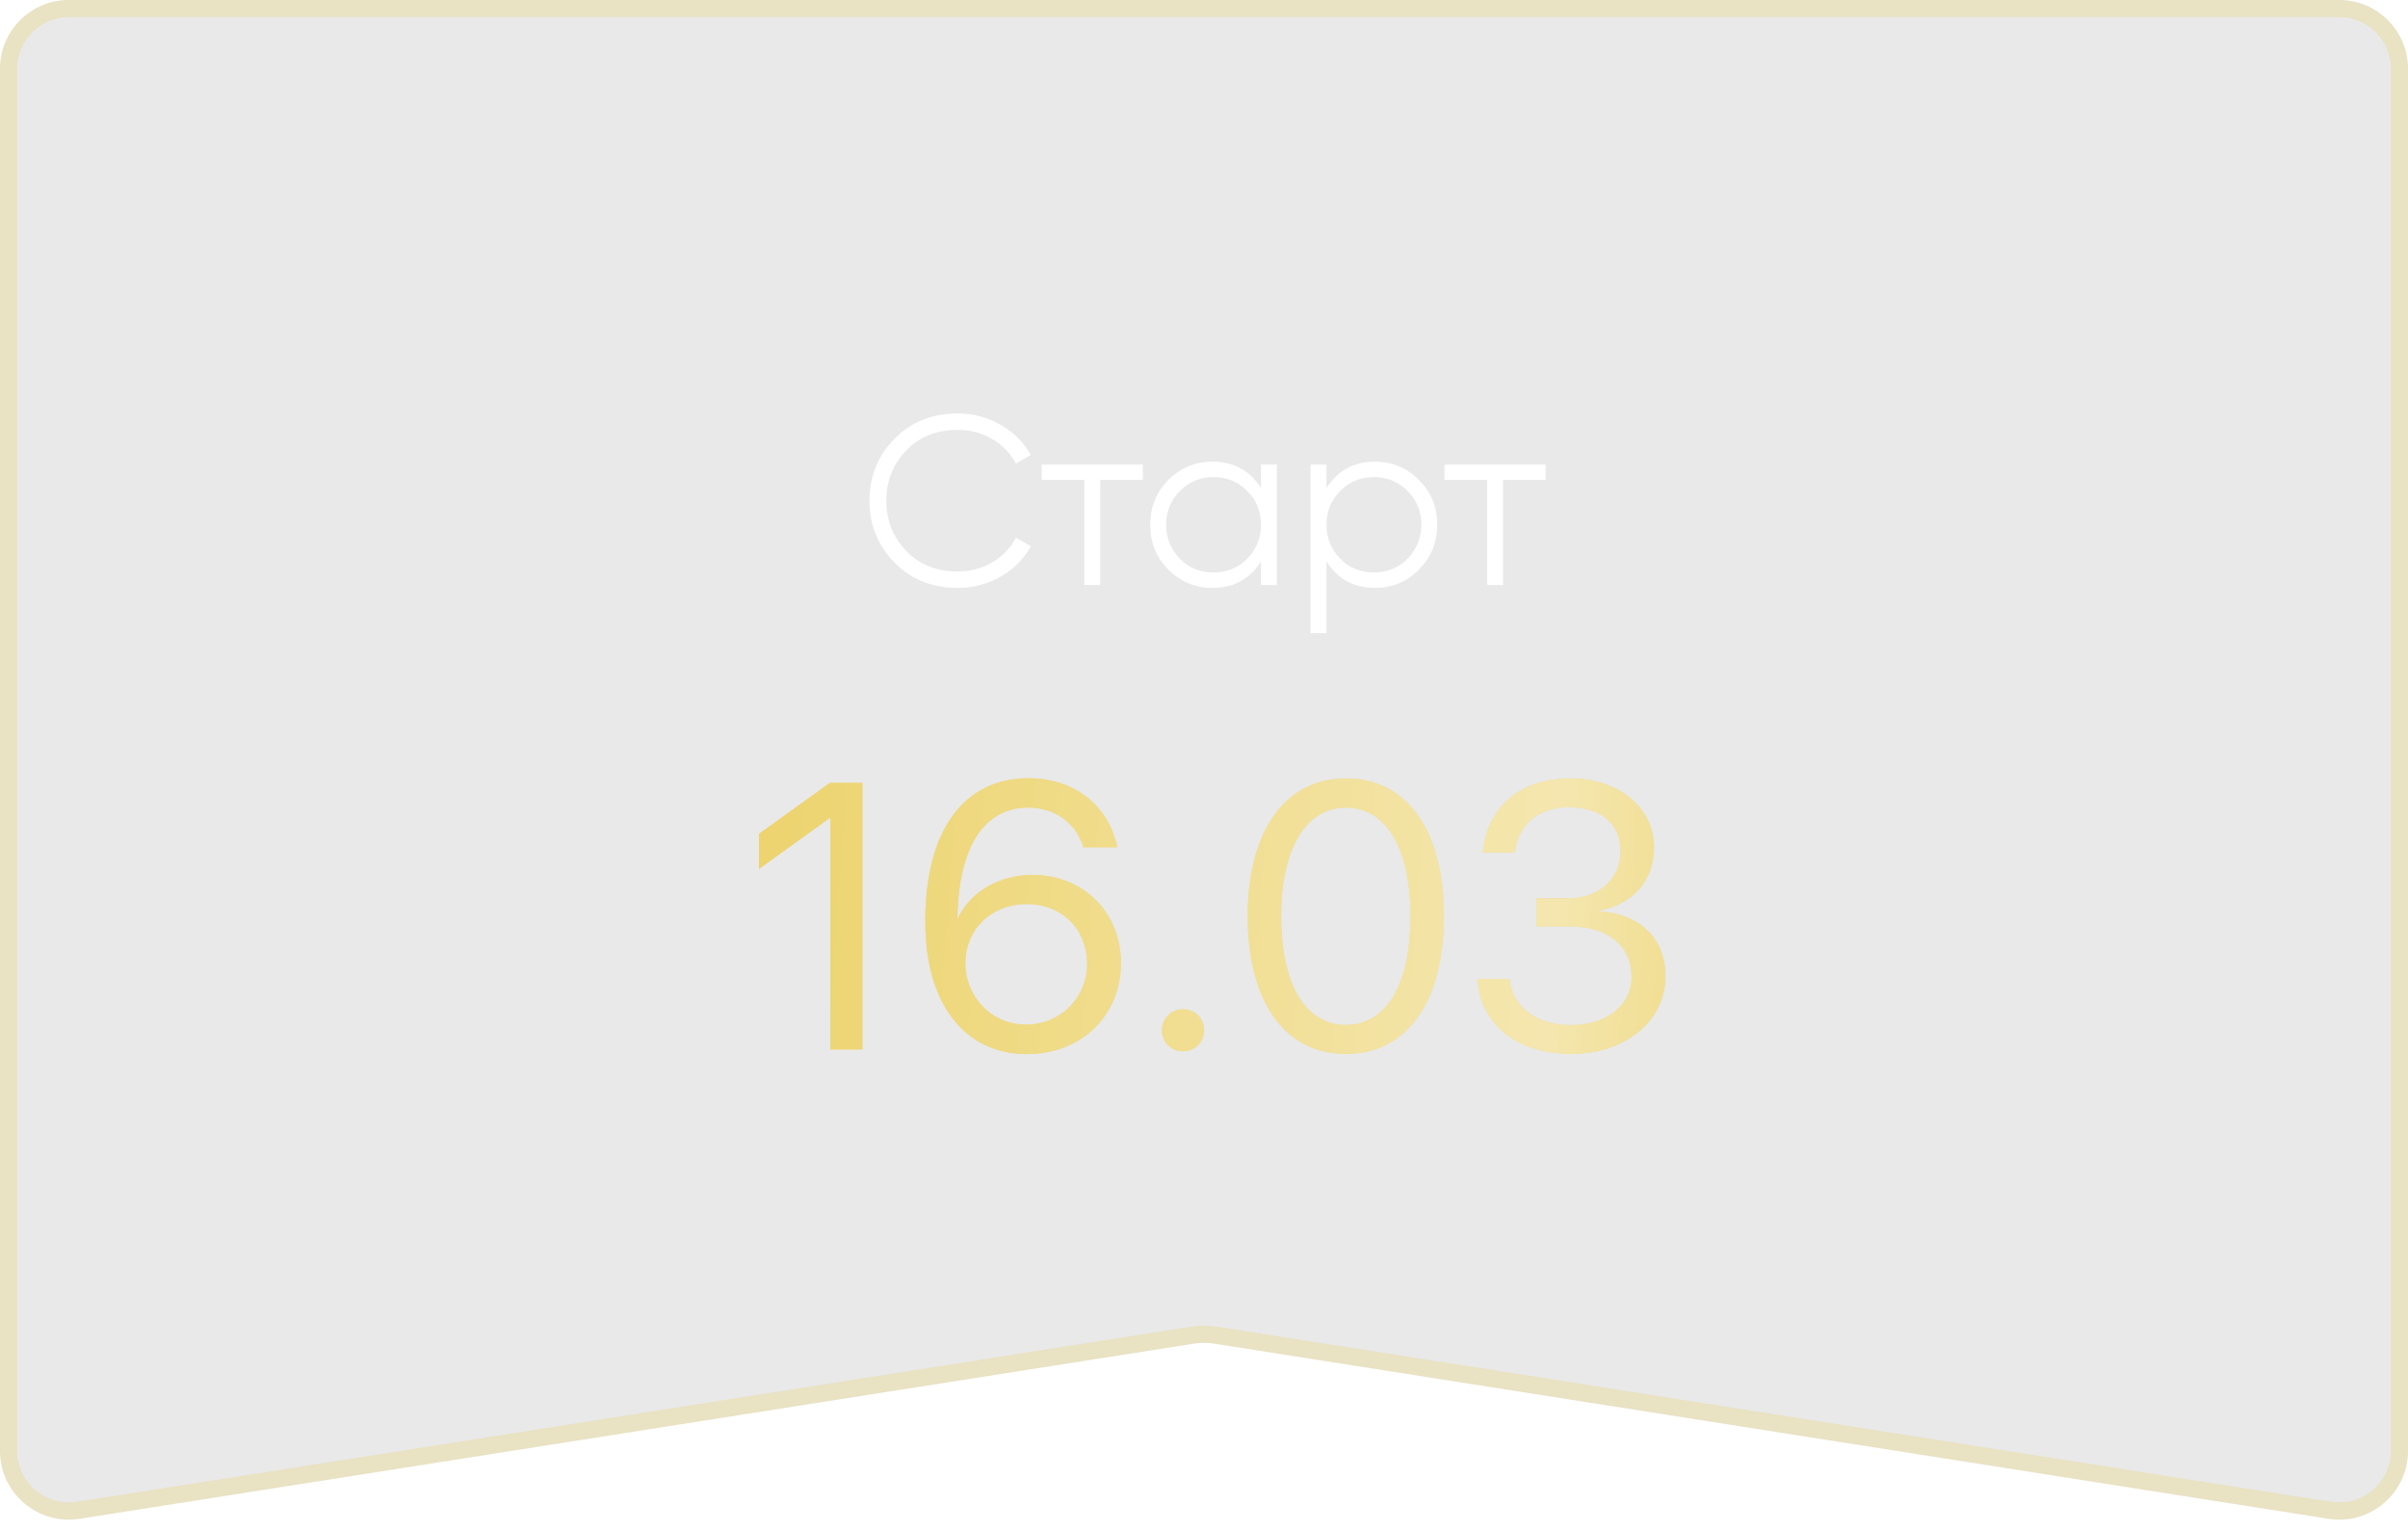 <?xml version="1.0" encoding="UTF-8"?> <svg xmlns="http://www.w3.org/2000/svg" width="140" height="89" viewBox="0 0 140 89" fill="none"> <g filter="url(#filter0_b_116_2497)"> <path d="M0 4C0 1.791 1.791 0 4 0H136C138.209 0 140 1.791 140 4V84.322C140 86.779 137.806 88.655 135.379 88.274L70.621 78.098C70.21 78.033 69.79 78.033 69.379 78.098L4.621 88.274C2.194 88.655 0 86.779 0 84.322V4Z" fill="#272727" fill-opacity="0.1"></path> <path d="M4 0.5H136C137.933 0.5 139.5 2.067 139.5 4V84.322C139.5 86.472 137.58 88.114 135.457 87.78L70.699 77.604C70.236 77.531 69.764 77.531 69.301 77.604L4.543 87.78C2.42 88.114 0.5 86.472 0.5 84.322V4C0.5 2.067 2.067 0.5 4 0.5Z" stroke="#EBCF5E" stroke-opacity="0.27"></path> </g> <path d="M55.689 34.168C54.196 34.168 52.968 33.678 52.007 32.698C51.036 31.709 50.551 30.509 50.551 29.1C50.551 27.691 51.036 26.491 52.007 25.502C52.968 24.522 54.196 24.032 55.689 24.032C56.585 24.032 57.411 24.251 58.167 24.69C58.923 25.119 59.511 25.703 59.931 26.44L59.063 26.944C58.755 26.347 58.298 25.871 57.691 25.516C57.084 25.161 56.417 24.984 55.689 24.984C54.457 24.984 53.459 25.381 52.693 26.174C51.919 26.977 51.531 27.952 51.531 29.1C51.531 30.248 51.919 31.223 52.693 32.026C53.459 32.819 54.457 33.216 55.689 33.216C56.417 33.216 57.084 33.039 57.691 32.684C58.298 32.329 58.755 31.853 59.063 31.256L59.931 31.746C59.53 32.483 58.947 33.071 58.181 33.51C57.416 33.949 56.585 34.168 55.689 34.168ZM60.563 27H66.443V27.896H63.965V34H63.041V27.896H60.563V27ZM73.315 28.372V27H74.239V34H73.315V32.628C72.671 33.655 71.729 34.168 70.487 34.168C69.489 34.168 68.635 33.813 67.925 33.104C67.225 32.395 66.875 31.527 66.875 30.5C66.875 29.473 67.225 28.605 67.925 27.896C68.635 27.187 69.489 26.832 70.487 26.832C71.729 26.832 72.671 27.345 73.315 28.372ZM68.597 32.474C69.129 33.006 69.783 33.272 70.557 33.272C71.332 33.272 71.985 33.006 72.517 32.474C73.049 31.923 73.315 31.265 73.315 30.5C73.315 29.725 73.049 29.072 72.517 28.54C71.985 27.999 71.332 27.728 70.557 27.728C69.783 27.728 69.129 27.999 68.597 28.54C68.065 29.072 67.799 29.725 67.799 30.5C67.799 31.265 68.065 31.923 68.597 32.474ZM79.948 26.832C80.947 26.832 81.796 27.187 82.496 27.896C83.205 28.605 83.56 29.473 83.56 30.5C83.56 31.527 83.205 32.395 82.496 33.104C81.796 33.813 80.947 34.168 79.948 34.168C78.707 34.168 77.764 33.655 77.12 32.628V36.8H76.196V27H77.12V28.372C77.764 27.345 78.707 26.832 79.948 26.832ZM77.918 32.474C78.45 33.006 79.103 33.272 79.878 33.272C80.653 33.272 81.306 33.006 81.838 32.474C82.37 31.923 82.636 31.265 82.636 30.5C82.636 29.725 82.37 29.072 81.838 28.54C81.306 27.999 80.653 27.728 79.878 27.728C79.103 27.728 78.45 27.999 77.918 28.54C77.386 29.072 77.12 29.725 77.12 30.5C77.12 31.265 77.386 31.923 77.918 32.474ZM83.983 27H89.863V27.896H87.385V34H86.461V27.896H83.983V27Z" fill="white"></path> <path d="M48.274 61H50.144V45.499H48.253L44.128 48.464V50.505L48.231 47.551H48.274V61ZM59.683 61.269C62.862 61.269 65.172 59.034 65.172 55.973C65.172 53.029 62.98 50.849 60.026 50.849C58.103 50.849 56.395 51.848 55.697 53.362H55.665C55.73 49.237 57.201 46.938 59.79 46.938C61.326 46.938 62.572 47.841 62.991 49.248H64.957C64.463 46.81 62.443 45.23 59.812 45.23C56.02 45.23 53.796 48.292 53.796 53.513C53.796 55.188 54.043 56.585 54.559 57.777C55.515 60.012 57.362 61.269 59.683 61.269ZM59.661 59.55C57.674 59.55 56.127 57.971 56.127 55.983C56.127 54.007 57.642 52.546 59.693 52.546C61.745 52.546 63.206 54.007 63.206 56.037C63.206 57.992 61.638 59.55 59.661 59.55ZM68.781 61.107C69.469 61.107 70.006 60.57 70.006 59.883C70.006 59.195 69.469 58.658 68.781 58.658C68.094 58.658 67.557 59.195 67.557 59.883C67.557 60.57 68.094 61.107 68.781 61.107ZM78.256 61.258C81.865 61.258 83.949 58.132 83.949 53.233C83.949 48.367 81.855 45.241 78.256 45.241C74.657 45.241 72.541 48.389 72.541 53.244C72.541 58.143 74.636 61.258 78.256 61.258ZM78.256 59.571C75.828 59.571 74.485 57.101 74.485 53.233C74.485 49.452 75.86 46.938 78.256 46.938C80.651 46.938 82.005 49.431 82.005 53.244C82.005 57.111 80.673 59.571 78.256 59.571ZM89.331 53.846H91.275C93.488 53.846 94.863 54.974 94.863 56.8C94.863 58.422 93.392 59.582 91.34 59.582C89.256 59.582 87.935 58.486 87.763 56.897H85.904C86.044 59.464 88.117 61.258 91.361 61.258C94.401 61.258 96.829 59.399 96.829 56.735C96.829 54.555 95.325 53.105 92.983 52.965V52.922C94.917 52.578 96.163 51.182 96.163 49.237C96.163 46.906 94.068 45.241 91.297 45.241C88.386 45.241 86.431 46.928 86.216 49.56H88.074C88.246 47.938 89.428 46.917 91.211 46.917C93.177 46.917 94.219 47.959 94.219 49.495C94.219 51.063 92.973 52.213 91.189 52.213H89.331V53.846Z" fill="#EBCF5E"></path> <path d="M48.274 61H50.144V45.499H48.253L44.128 48.464V50.505L48.231 47.551H48.274V61ZM59.683 61.269C62.862 61.269 65.172 59.034 65.172 55.973C65.172 53.029 62.98 50.849 60.026 50.849C58.103 50.849 56.395 51.848 55.697 53.362H55.665C55.73 49.237 57.201 46.938 59.79 46.938C61.326 46.938 62.572 47.841 62.991 49.248H64.957C64.463 46.81 62.443 45.23 59.812 45.23C56.02 45.23 53.796 48.292 53.796 53.513C53.796 55.188 54.043 56.585 54.559 57.777C55.515 60.012 57.362 61.269 59.683 61.269ZM59.661 59.55C57.674 59.55 56.127 57.971 56.127 55.983C56.127 54.007 57.642 52.546 59.693 52.546C61.745 52.546 63.206 54.007 63.206 56.037C63.206 57.992 61.638 59.55 59.661 59.55ZM68.781 61.107C69.469 61.107 70.006 60.57 70.006 59.883C70.006 59.195 69.469 58.658 68.781 58.658C68.094 58.658 67.557 59.195 67.557 59.883C67.557 60.57 68.094 61.107 68.781 61.107ZM78.256 61.258C81.865 61.258 83.949 58.132 83.949 53.233C83.949 48.367 81.855 45.241 78.256 45.241C74.657 45.241 72.541 48.389 72.541 53.244C72.541 58.143 74.636 61.258 78.256 61.258ZM78.256 59.571C75.828 59.571 74.485 57.101 74.485 53.233C74.485 49.452 75.86 46.938 78.256 46.938C80.651 46.938 82.005 49.431 82.005 53.244C82.005 57.111 80.673 59.571 78.256 59.571ZM89.331 53.846H91.275C93.488 53.846 94.863 54.974 94.863 56.8C94.863 58.422 93.392 59.582 91.34 59.582C89.256 59.582 87.935 58.486 87.763 56.897H85.904C86.044 59.464 88.117 61.258 91.361 61.258C94.401 61.258 96.829 59.399 96.829 56.735C96.829 54.555 95.325 53.105 92.983 52.965V52.922C94.917 52.578 96.163 51.182 96.163 49.237C96.163 46.906 94.068 45.241 91.297 45.241C88.386 45.241 86.431 46.928 86.216 49.56H88.074C88.246 47.938 89.428 46.917 91.211 46.917C93.177 46.917 94.219 47.959 94.219 49.495C94.219 51.063 92.973 52.213 91.189 52.213H89.331V53.846Z" fill="url(#paint0_linear_116_2497)" fill-opacity="0.5"></path> <defs> <filter id="filter0_b_116_2497" x="-13" y="-13" width="166" height="114.32" filterUnits="userSpaceOnUse" color-interpolation-filters="sRGB"> <feFlood flood-opacity="0" result="BackgroundImageFix"></feFlood> <feGaussianBlur in="BackgroundImageFix" stdDeviation="6.5"></feGaussianBlur> <feComposite in2="SourceAlpha" operator="in" result="effect1_backgroundBlur_116_2497"></feComposite> <feBlend mode="normal" in="SourceGraphic" in2="effect1_backgroundBlur_116_2497" result="shape"></feBlend> </filter> <linearGradient id="paint0_linear_116_2497" x1="32" y1="46.849" x2="108.309" y2="52.417" gradientUnits="userSpaceOnUse"> <stop stop-color="#EBCF5E"></stop> <stop offset="0.767" stop-color="white"></stop> <stop offset="1" stop-color="#EED675"></stop> </linearGradient> </defs> </svg> 